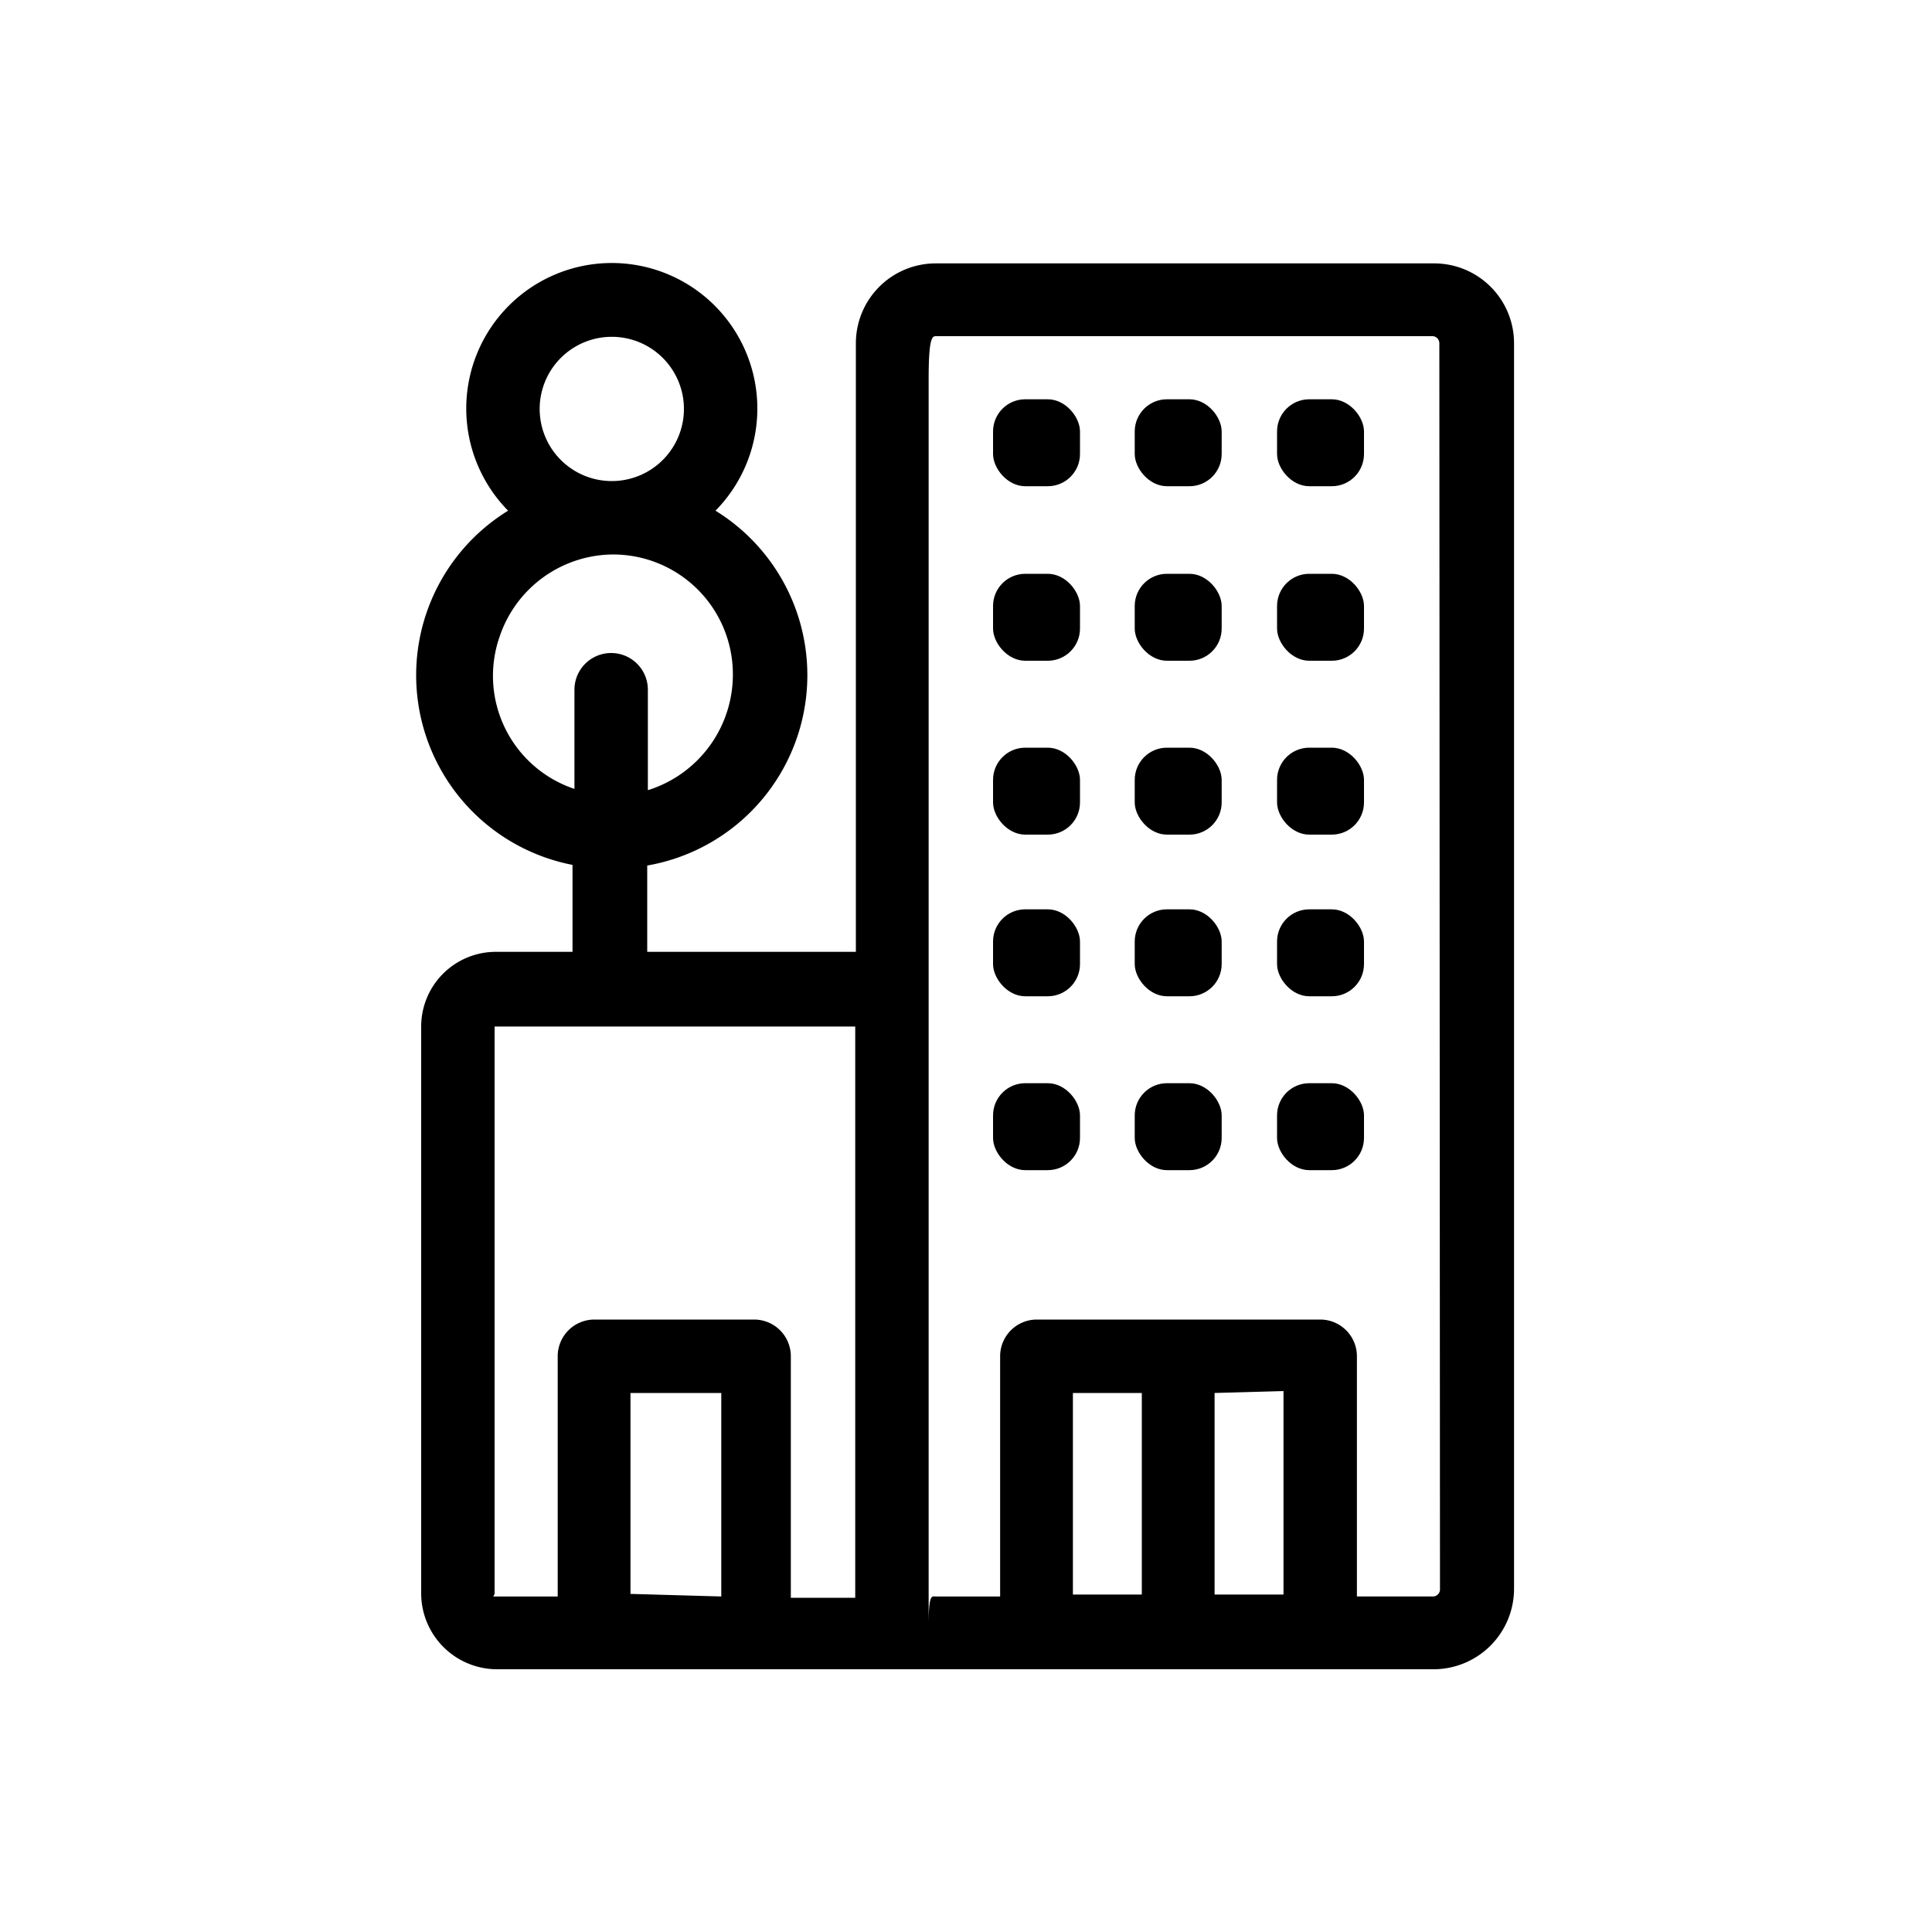 <svg xmlns="http://www.w3.org/2000/svg" viewBox="0 0 30 30">
    <title>municipal tax</title>
    <path d="M22.26,4.09H14.54a1.24,1.24,0,0,0-1.25,1.24v9.45H10.05V13.44a3,3,0,0,0,1.06-5.51,2.26,2.26,0,1,0-3.22,0,3,3,0,0,0,1,5.5v1.35H7.7a1.16,1.16,0,0,0-1.16,1.16h0v8.81A1.18,1.18,0,0,0,7.7,25.92H22.26a1.25,1.25,0,0,0,1.25-1.25h0V5.33a1.24,1.24,0,0,0-1.25-1.24Zm.1,20.59a.11.11,0,0,1-.1.11H21.07V21.05a.57.57,0,0,0-.56-.56H16.09a.57.57,0,0,0-.56.56v3.74h-1c-.06,0-.11-.05-.11.45V5.88c0-.61.05-.66.11-.66h7.72a.11.11,0,0,1,.1.11Zm-14.68.07V15.94l0,0h5.6v8.87h-1V21.05a.57.57,0,0,0-.56-.56H9.22a.57.57,0,0,0-.56.56v3.74h-1s0,0,0,0Zm2.11,0V21.63H11.2v3.16Zm10.14-3.15v3.16H18.86V21.63Zm-2.2,3.16H16.66V21.63h1.07ZM8.38,6.35A1.12,1.12,0,1,1,9.5,7.47,1.12,1.12,0,0,1,8.38,6.35ZM9.5,8.61a1.86,1.86,0,0,1,1.88,1.85,1.88,1.88,0,0,1-1.32,1.81V10.71a.57.57,0,0,0-1.14,0v1.54A1.85,1.85,0,0,1,7.76,9.88,1.87,1.87,0,0,1,9.51,8.61Z"/>
    <rect x="15.42" y="6.2" width="1.35" height="1.35" rx="0.5"/>
    <rect x="17.62" y="6.2" width="1.35" height="1.35" rx="0.5"/>
    <rect x="19.83" y="6.2" width="1.35" height="1.35" rx="0.5"/>
    <rect x="15.42" y="8.91" width="1.35" height="1.35" rx="0.5"/>
    <rect x="17.62" y="8.91" width="1.35" height="1.35" rx="0.5"/>
    <rect x="19.83" y="8.91" width="1.35" height="1.35" rx="0.5"/>
    <rect x="15.42" y="14.12" width="1.35" height="1.35" rx="0.5"/>
    <rect x="17.62" y="14.12" width="1.35" height="1.35" rx="0.5"/>
    <rect x="19.83" y="14.12" width="1.35" height="1.35" rx="0.5"/>
    <rect x="15.42" y="16.82" width="1.35" height="1.35" rx="0.5"/>
    <rect x="17.62" y="16.82" width="1.35" height="1.35" rx="0.5"/>
    <rect x="19.83" y="16.82" width="1.35" height="1.35" rx="0.5"/>
    <rect x="15.42" y="11.61" width="1.35" height="1.35" rx="0.5"/>
    <rect x="17.62" y="11.61" width="1.35" height="1.35" rx="0.5"/>
    <rect x="19.83" y="11.61" width="1.35" height="1.35" rx="0.5"/>
</svg>

